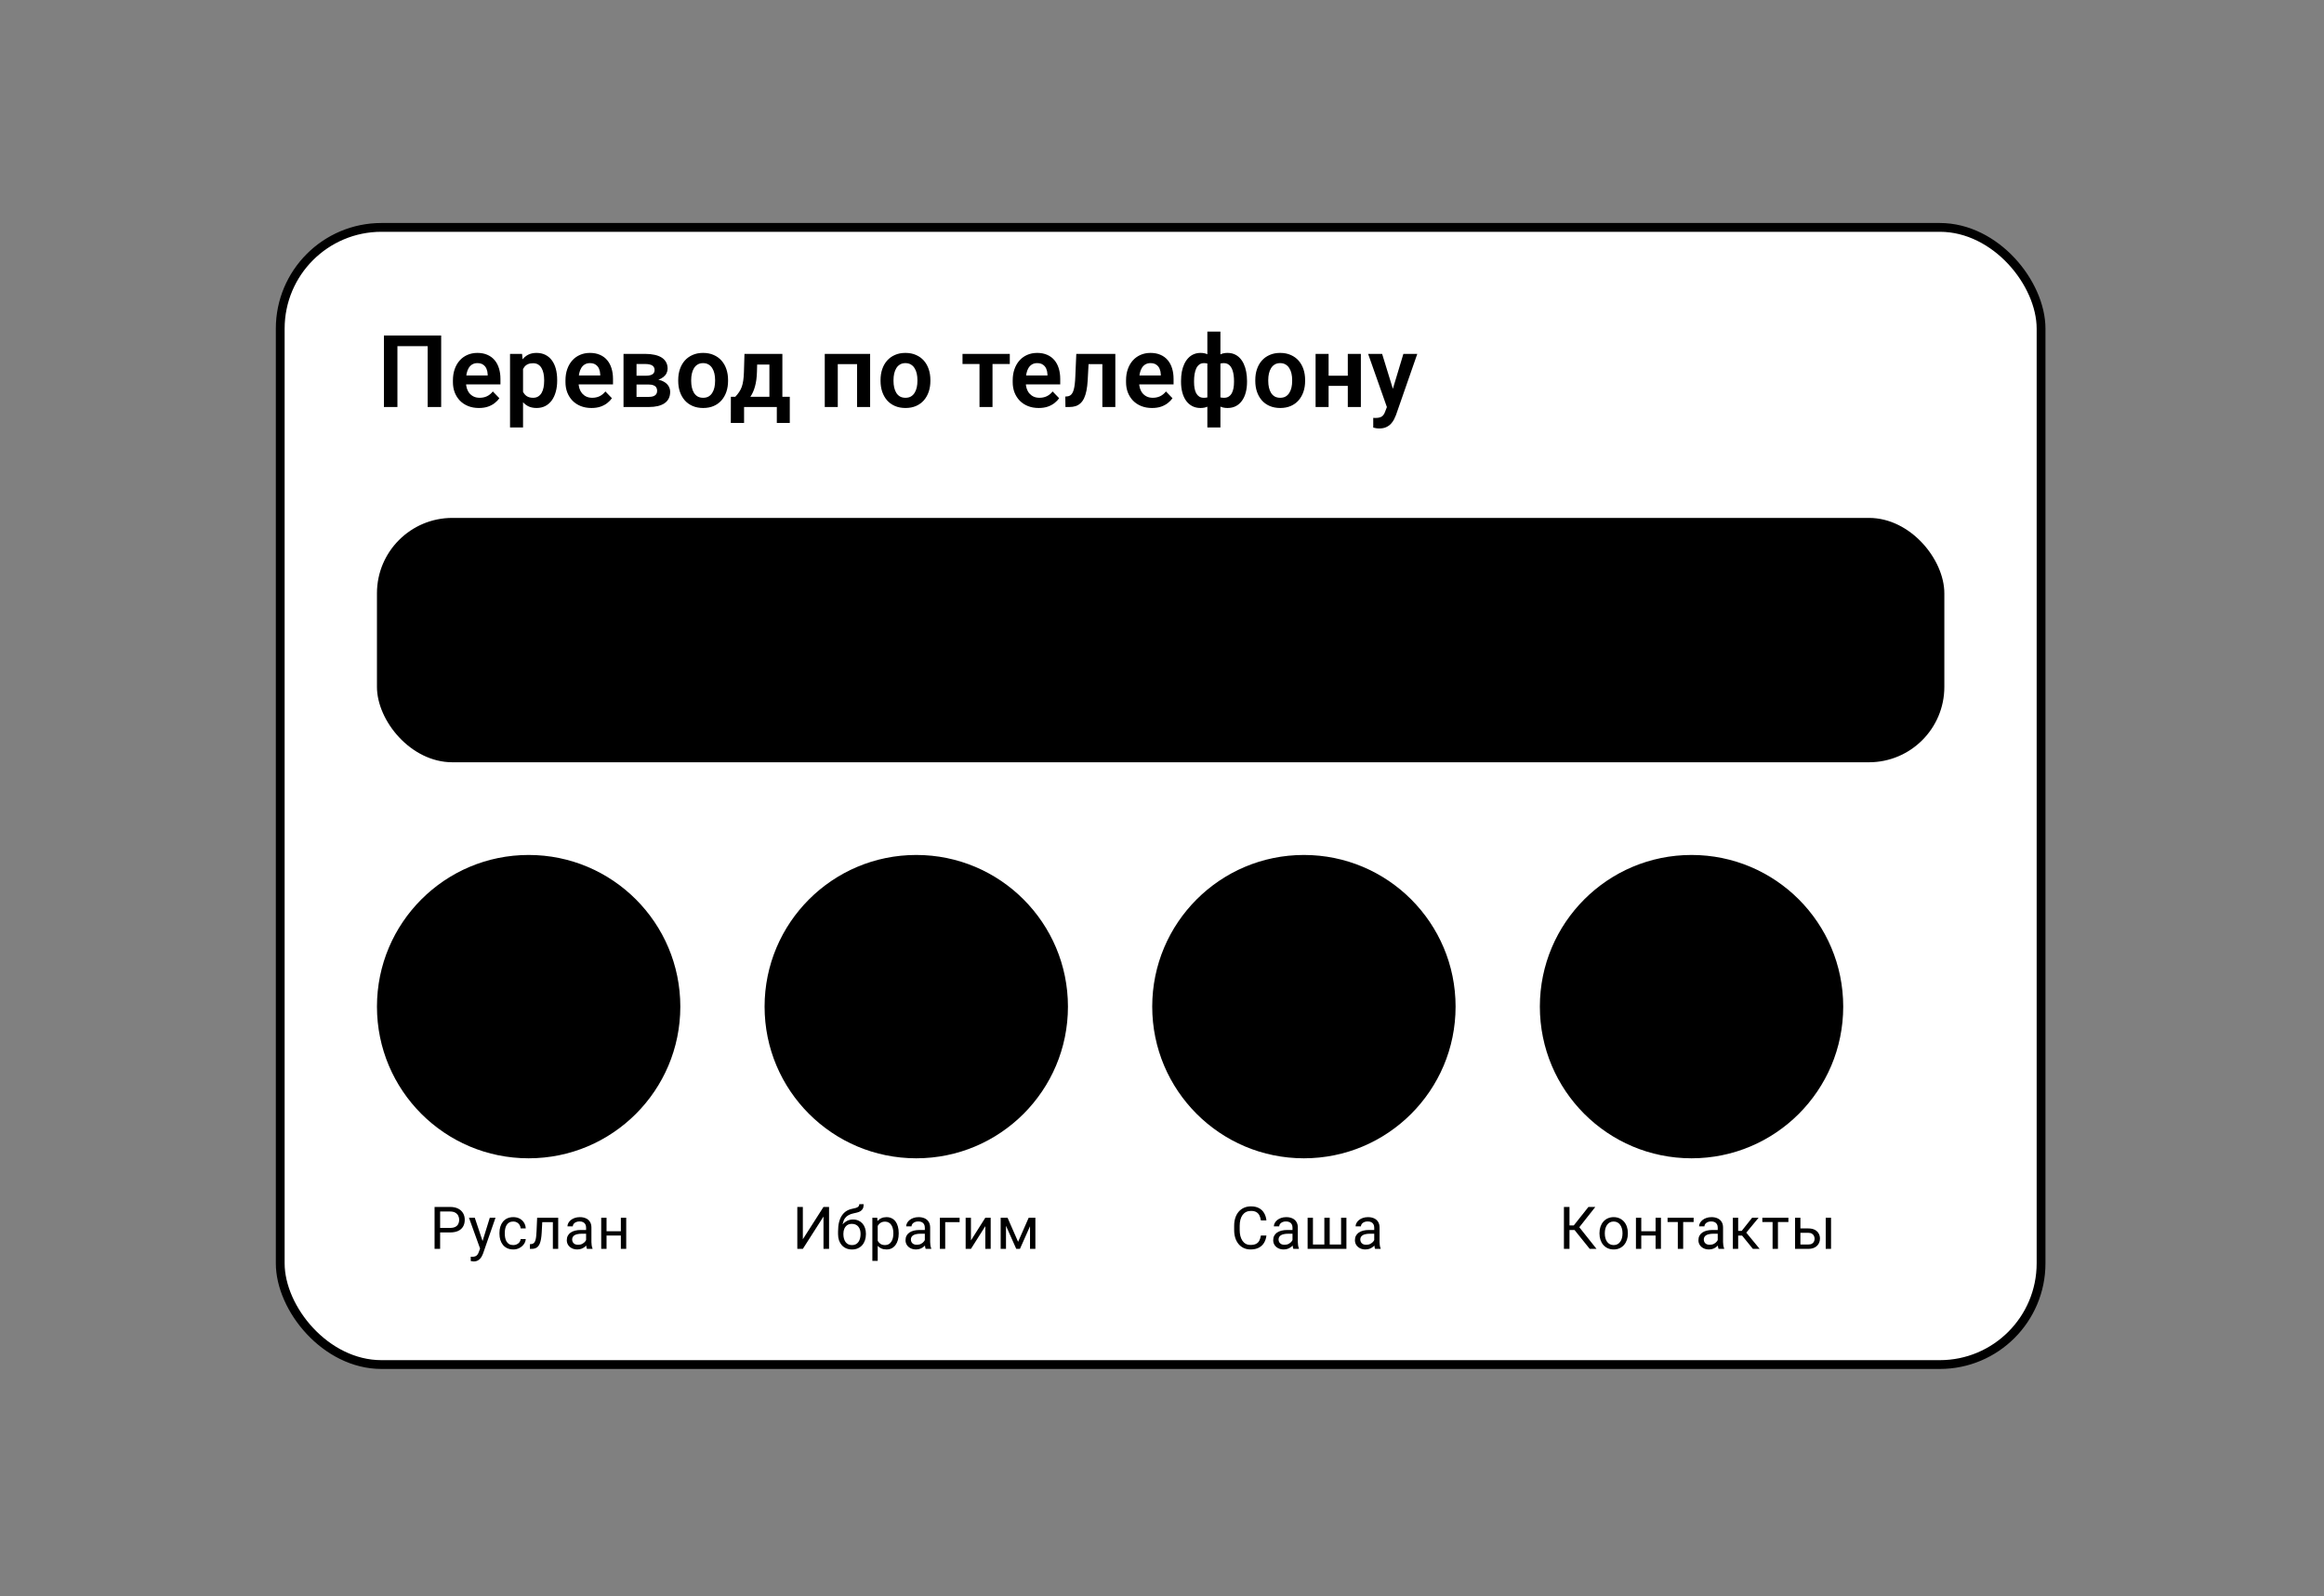 <svg width="396" height="272" viewBox="0 0 396 272" fill="none" xmlns="http://www.w3.org/2000/svg">
<rect x="0" y="0" width="396" height="272" fill="#808080" stroke="none"/>
<g clip-path="url(#clip0_11973_26543)">
<rect x="47.75" y="38.75" width="300.038" height="193.782" rx="17.25" fill="white" style="fill:white;fill-opacity:1;"/>
<rect x="47.75" y="38.75" width="300.038" height="193.782" rx="17.25" stroke="black" style="stroke:black;stroke-opacity:1;" stroke-width="1.5"/>
<path d="M75.174 57.177V69.358H72.874V58.993H67.72V69.358H65.419V57.177H75.174ZM81.601 69.526C80.915 69.526 80.299 69.414 79.752 69.191C79.206 68.968 78.74 68.658 78.355 68.262C77.976 67.861 77.683 67.395 77.477 66.865C77.276 66.33 77.176 65.755 77.176 65.142V64.807C77.176 64.11 77.276 63.477 77.477 62.908C77.678 62.334 77.962 61.84 78.33 61.427C78.698 61.014 79.139 60.697 79.652 60.474C80.165 60.25 80.731 60.139 81.35 60.139C81.992 60.139 82.558 60.248 83.049 60.465C83.54 60.677 83.949 60.978 84.278 61.369C84.608 61.759 84.856 62.228 85.023 62.774C85.19 63.315 85.274 63.915 85.274 64.573V65.502H78.18V63.979H83.099V63.812C83.088 63.46 83.021 63.139 82.898 62.849C82.775 62.554 82.586 62.32 82.329 62.147C82.073 61.968 81.741 61.879 81.334 61.879C81.004 61.879 80.717 61.952 80.472 62.097C80.232 62.236 80.031 62.437 79.87 62.699C79.713 62.956 79.596 63.262 79.518 63.619C79.44 63.976 79.401 64.372 79.401 64.807V65.142C79.401 65.521 79.451 65.873 79.552 66.196C79.658 66.519 79.811 66.801 80.012 67.041C80.218 67.275 80.463 67.459 80.748 67.593C81.038 67.721 81.367 67.786 81.735 67.786C82.198 67.786 82.616 67.696 82.99 67.518C83.369 67.334 83.698 67.063 83.977 66.706L85.09 67.861C84.9 68.14 84.644 68.407 84.32 68.664C84.002 68.921 83.618 69.13 83.166 69.291C82.714 69.448 82.192 69.526 81.601 69.526ZM89.124 62.046V72.839H86.907V60.306H88.957L89.124 62.046ZM94.939 64.74V64.916C94.939 65.574 94.861 66.185 94.704 66.748C94.554 67.306 94.331 67.794 94.035 68.212C93.74 68.625 93.371 68.948 92.931 69.183C92.496 69.411 91.994 69.526 91.425 69.526C90.867 69.526 90.382 69.42 89.969 69.208C89.556 68.99 89.208 68.683 88.923 68.287C88.639 67.891 88.41 67.431 88.237 66.907C88.07 66.377 87.945 65.8 87.861 65.175V64.615C87.945 63.951 88.07 63.349 88.237 62.808C88.41 62.261 88.639 61.79 88.923 61.394C89.208 60.992 89.554 60.683 89.961 60.465C90.374 60.248 90.856 60.139 91.408 60.139C91.983 60.139 92.487 60.248 92.922 60.465C93.363 60.683 93.734 60.995 94.035 61.402C94.336 61.809 94.562 62.295 94.713 62.858C94.863 63.421 94.939 64.049 94.939 64.74ZM92.722 64.916V64.74C92.722 64.339 92.685 63.968 92.613 63.628C92.54 63.282 92.429 62.981 92.278 62.724C92.128 62.462 91.932 62.258 91.693 62.113C91.453 61.968 91.163 61.896 90.823 61.896C90.482 61.896 90.189 61.952 89.944 62.063C89.699 62.175 89.498 62.334 89.342 62.54C89.186 62.746 89.063 62.992 88.974 63.276C88.89 63.555 88.834 63.865 88.806 64.205V65.594C88.856 66.006 88.954 66.377 89.099 66.706C89.244 67.035 89.456 67.297 89.735 67.493C90.019 67.688 90.388 67.786 90.839 67.786C91.18 67.786 91.469 67.71 91.709 67.56C91.949 67.409 92.144 67.203 92.295 66.941C92.445 66.673 92.554 66.366 92.621 66.02C92.688 65.674 92.722 65.306 92.722 64.916ZM100.78 69.526C100.094 69.526 99.478 69.414 98.931 69.191C98.384 68.968 97.919 68.658 97.534 68.262C97.155 67.861 96.862 67.395 96.655 66.865C96.455 66.33 96.354 65.755 96.354 65.142V64.807C96.354 64.11 96.455 63.477 96.655 62.908C96.856 62.334 97.141 61.84 97.509 61.427C97.877 61.014 98.317 60.697 98.831 60.474C99.344 60.25 99.91 60.139 100.529 60.139C101.17 60.139 101.736 60.248 102.227 60.465C102.718 60.677 103.128 60.978 103.457 61.369C103.786 61.759 104.034 62.228 104.202 62.774C104.369 63.315 104.453 63.915 104.453 64.573V65.502H97.358V63.979H102.277V63.812C102.266 63.46 102.199 63.139 102.077 62.849C101.954 62.554 101.764 62.32 101.508 62.147C101.251 61.968 100.919 61.879 100.512 61.879C100.183 61.879 99.896 61.952 99.65 62.097C99.411 62.236 99.21 62.437 99.048 62.699C98.892 62.956 98.775 63.262 98.697 63.619C98.619 63.976 98.58 64.372 98.58 64.807V65.142C98.58 65.521 98.63 65.873 98.73 66.196C98.836 66.519 98.99 66.801 99.19 67.041C99.397 67.275 99.642 67.459 99.927 67.593C100.217 67.721 100.546 67.786 100.914 67.786C101.377 67.786 101.795 67.696 102.169 67.518C102.548 67.334 102.877 67.063 103.156 66.706L104.269 67.861C104.079 68.14 103.822 68.407 103.499 68.664C103.181 68.921 102.796 69.13 102.344 69.291C101.893 69.448 101.371 69.526 100.78 69.526ZM110.545 65.527H107.675L107.659 64.029H110.018C110.369 64.029 110.656 63.993 110.88 63.92C111.103 63.848 111.267 63.739 111.373 63.594C111.485 63.449 111.54 63.273 111.54 63.067C111.54 62.889 111.507 62.735 111.44 62.607C111.373 62.473 111.273 62.364 111.139 62.281C111.011 62.197 110.846 62.136 110.645 62.097C110.45 62.052 110.221 62.03 109.959 62.03H108.462V69.358H106.245V60.306H109.959C110.545 60.306 111.072 60.359 111.54 60.465C112.009 60.566 112.408 60.719 112.737 60.925C113.066 61.132 113.317 61.394 113.49 61.712C113.668 62.024 113.758 62.392 113.758 62.816C113.758 63.095 113.696 63.357 113.573 63.602C113.451 63.848 113.27 64.065 113.03 64.255C112.79 64.445 112.494 64.601 112.143 64.724C111.791 64.841 111.39 64.913 110.938 64.941L110.545 65.527ZM110.545 69.358H107.081L107.901 67.635H110.545C110.868 67.635 111.136 67.596 111.348 67.518C111.56 67.434 111.716 67.314 111.817 67.158C111.923 67.002 111.976 66.812 111.976 66.589C111.976 66.372 111.925 66.185 111.825 66.029C111.73 65.867 111.577 65.744 111.365 65.66C111.158 65.571 110.885 65.527 110.545 65.527H108.261L108.278 64.029H110.93L111.515 64.623C112.118 64.662 112.617 64.785 113.013 64.991C113.409 65.192 113.705 65.449 113.9 65.761C114.095 66.068 114.193 66.405 114.193 66.773C114.193 67.203 114.112 67.579 113.95 67.903C113.788 68.226 113.551 68.497 113.239 68.714C112.926 68.926 112.544 69.088 112.093 69.199C111.641 69.305 111.125 69.358 110.545 69.358ZM115.566 64.924V64.749C115.566 64.085 115.661 63.474 115.851 62.916C116.04 62.353 116.316 61.865 116.679 61.452C117.042 61.04 117.485 60.719 118.009 60.49C118.534 60.256 119.13 60.139 119.8 60.139C120.48 60.139 121.082 60.256 121.607 60.49C122.137 60.719 122.583 61.04 122.945 61.452C123.308 61.865 123.584 62.353 123.774 62.916C123.963 63.474 124.058 64.085 124.058 64.749V64.924C124.058 65.582 123.963 66.193 123.774 66.757C123.584 67.314 123.308 67.802 122.945 68.221C122.583 68.633 122.139 68.954 121.615 69.183C121.091 69.411 120.491 69.526 119.816 69.526C119.147 69.526 118.547 69.411 118.018 69.183C117.488 68.954 117.042 68.633 116.679 68.221C116.316 67.802 116.04 67.314 115.851 66.757C115.661 66.193 115.566 65.582 115.566 64.924ZM117.775 64.749V64.924C117.775 65.32 117.814 65.691 117.892 66.037C117.97 66.383 118.09 66.687 118.252 66.949C118.414 67.211 118.623 67.417 118.879 67.568C119.141 67.713 119.454 67.786 119.816 67.786C120.173 67.786 120.48 67.713 120.737 67.568C120.993 67.417 121.202 67.211 121.364 66.949C121.531 66.687 121.654 66.383 121.732 66.037C121.81 65.691 121.849 65.32 121.849 64.924V64.749C121.849 64.358 121.81 63.993 121.732 63.653C121.654 63.307 121.531 63.003 121.364 62.741C121.202 62.473 120.99 62.264 120.728 62.113C120.472 61.957 120.162 61.879 119.8 61.879C119.443 61.879 119.136 61.957 118.879 62.113C118.623 62.264 118.414 62.473 118.252 62.741C118.09 63.003 117.97 63.307 117.892 63.653C117.814 63.993 117.775 64.358 117.775 64.749ZM126.854 60.306H129.063L128.979 63.418C128.951 64.361 128.84 65.175 128.644 65.861C128.455 66.542 128.201 67.114 127.883 67.576C127.571 68.039 127.214 68.413 126.812 68.698C126.416 68.982 126.001 69.202 125.566 69.358H125.038L125.03 67.635L125.289 67.618C125.552 67.339 125.772 67.066 125.95 66.798C126.134 66.525 126.282 66.232 126.394 65.92C126.505 65.608 126.589 65.251 126.645 64.849C126.706 64.442 126.745 63.965 126.762 63.418L126.854 60.306ZM127.448 60.306H133.313V69.358H131.104V62.122H127.448V60.306ZM124.537 67.618H134.576V72.069H132.367V69.358H126.787V72.069H124.528L124.537 67.618ZM146.593 60.306V62.055H142.167V60.306H146.593ZM142.753 60.306V69.358H140.536V60.306H142.753ZM148.266 60.306V69.358H146.041V60.306H148.266ZM150.042 64.924V64.749C150.042 64.085 150.136 63.474 150.326 62.916C150.516 62.353 150.792 61.865 151.154 61.452C151.517 61.04 151.96 60.719 152.485 60.49C153.009 60.256 153.606 60.139 154.275 60.139C154.955 60.139 155.558 60.256 156.082 60.49C156.612 60.719 157.058 61.04 157.421 61.452C157.783 61.865 158.059 62.353 158.249 62.916C158.438 63.474 158.533 64.085 158.533 64.749V64.924C158.533 65.582 158.438 66.193 158.249 66.757C158.059 67.314 157.783 67.802 157.421 68.221C157.058 68.633 156.615 68.954 156.09 69.183C155.566 69.411 154.967 69.526 154.292 69.526C153.622 69.526 153.023 69.411 152.493 69.183C151.963 68.954 151.517 68.633 151.154 68.221C150.792 67.802 150.516 67.314 150.326 66.757C150.136 66.193 150.042 65.582 150.042 64.924ZM152.25 64.749V64.924C152.25 65.32 152.289 65.691 152.367 66.037C152.446 66.383 152.565 66.687 152.727 66.949C152.889 67.211 153.098 67.417 153.355 67.568C153.617 67.713 153.929 67.786 154.292 67.786C154.649 67.786 154.955 67.713 155.212 67.568C155.469 67.417 155.678 67.211 155.839 66.949C156.007 66.687 156.129 66.383 156.208 66.037C156.286 65.691 156.325 65.32 156.325 64.924V64.749C156.325 64.358 156.286 63.993 156.208 63.653C156.129 63.307 156.007 63.003 155.839 62.741C155.678 62.473 155.466 62.264 155.204 62.113C154.947 61.957 154.637 61.879 154.275 61.879C153.918 61.879 153.611 61.957 153.355 62.113C153.098 62.264 152.889 62.473 152.727 62.741C152.565 63.003 152.446 63.307 152.367 63.653C152.289 63.993 152.25 64.358 152.25 64.749ZM169.12 60.306V69.358H166.903V60.306H169.12ZM172.065 60.306V62.03H164.008V60.306H172.065ZM176.986 69.526C176.3 69.526 175.683 69.414 175.137 69.191C174.59 68.968 174.125 68.658 173.74 68.262C173.36 67.861 173.068 67.395 172.861 66.865C172.66 66.33 172.56 65.755 172.56 65.142V64.807C172.56 64.11 172.66 63.477 172.861 62.908C173.062 62.334 173.346 61.84 173.715 61.427C174.083 61.014 174.523 60.697 175.036 60.474C175.55 60.25 176.116 60.139 176.735 60.139C177.376 60.139 177.942 60.248 178.433 60.465C178.924 60.677 179.334 60.978 179.663 61.369C179.992 61.759 180.24 62.228 180.408 62.774C180.575 63.315 180.658 63.915 180.658 64.573V65.502H173.564V63.979H178.483V63.812C178.472 63.46 178.405 63.139 178.283 62.849C178.16 62.554 177.97 62.32 177.714 62.147C177.457 61.968 177.125 61.879 176.718 61.879C176.389 61.879 176.102 61.952 175.856 62.097C175.616 62.236 175.416 62.437 175.254 62.699C175.098 62.956 174.981 63.262 174.903 63.619C174.824 63.976 174.785 64.372 174.785 64.807V65.142C174.785 65.521 174.836 65.873 174.936 66.196C175.042 66.519 175.195 66.801 175.396 67.041C175.603 67.275 175.848 67.459 176.132 67.593C176.422 67.721 176.751 67.786 177.12 67.786C177.583 67.786 178.001 67.696 178.375 67.518C178.754 67.334 179.083 67.063 179.362 66.706L180.474 67.861C180.285 68.14 180.028 68.407 179.705 68.664C179.387 68.921 179.002 69.13 178.55 69.291C178.098 69.448 177.577 69.526 176.986 69.526ZM188.382 60.306V62.055H183.948V60.306H188.382ZM190.047 60.306V69.358H187.838V60.306H190.047ZM183.396 60.306H185.579L185.337 64.824C185.298 65.488 185.228 66.07 185.128 66.573C185.027 67.069 184.893 67.496 184.726 67.853C184.559 68.204 184.355 68.491 184.115 68.714C183.876 68.937 183.597 69.102 183.279 69.208C182.966 69.308 182.615 69.358 182.225 69.358H181.547L181.522 67.576L181.84 67.551C182.035 67.535 182.202 67.482 182.342 67.392C182.487 67.303 182.609 67.175 182.71 67.007C182.816 66.84 182.902 66.625 182.969 66.363C183.042 66.096 183.098 65.783 183.137 65.426C183.181 65.064 183.212 64.645 183.229 64.171L183.396 60.306ZM196.298 69.526C195.612 69.526 194.996 69.414 194.449 69.191C193.903 68.968 193.437 68.658 193.052 68.262C192.673 67.861 192.38 67.395 192.174 66.865C191.973 66.33 191.873 65.755 191.873 65.142V64.807C191.873 64.11 191.973 63.477 192.174 62.908C192.374 62.334 192.659 61.84 193.027 61.427C193.395 61.014 193.836 60.697 194.349 60.474C194.862 60.25 195.428 60.139 196.047 60.139C196.689 60.139 197.255 60.248 197.746 60.465C198.236 60.677 198.646 60.978 198.975 61.369C199.304 61.759 199.553 62.228 199.72 62.774C199.887 63.315 199.971 63.915 199.971 64.573V65.502H192.876V63.979H197.796V63.812C197.785 63.46 197.718 63.139 197.595 62.849C197.472 62.554 197.283 62.32 197.026 62.147C196.77 61.968 196.438 61.879 196.031 61.879C195.701 61.879 195.414 61.952 195.169 62.097C194.929 62.236 194.728 62.437 194.566 62.699C194.41 62.956 194.293 63.262 194.215 63.619C194.137 63.976 194.098 64.372 194.098 64.807V65.142C194.098 65.521 194.148 65.873 194.249 66.196C194.354 66.519 194.508 66.801 194.709 67.041C194.915 67.275 195.16 67.459 195.445 67.593C195.735 67.721 196.064 67.786 196.432 67.786C196.895 67.786 197.313 67.696 197.687 67.518C198.066 67.334 198.395 67.063 198.674 66.706L199.787 67.861C199.597 68.14 199.341 68.407 199.017 68.664C198.699 68.921 198.314 69.13 197.863 69.291C197.411 69.448 196.889 69.526 196.298 69.526ZM212.488 64.916V65.092C212.488 65.739 212.416 66.333 212.271 66.874C212.131 67.415 211.92 67.883 211.635 68.279C211.356 68.675 211.01 68.982 210.598 69.199C210.185 69.417 209.708 69.526 209.167 69.526C208.682 69.526 208.258 69.439 207.895 69.266C207.538 69.088 207.237 68.84 206.992 68.522C206.752 68.198 206.557 67.822 206.406 67.392C206.261 66.957 206.152 66.486 206.08 65.978V63.937C206.152 63.391 206.261 62.889 206.406 62.431C206.551 61.968 206.746 61.567 206.992 61.227C207.237 60.881 207.536 60.613 207.887 60.423C208.244 60.234 208.665 60.139 209.15 60.139C209.591 60.139 209.987 60.214 210.338 60.365C210.69 60.515 210.999 60.733 211.267 61.017C211.535 61.296 211.758 61.634 211.936 62.03C212.12 62.42 212.257 62.861 212.346 63.352C212.441 63.837 212.488 64.358 212.488 64.916ZM210.271 65.092V64.916C210.271 64.587 210.252 64.272 210.213 63.971C210.174 63.664 210.112 63.385 210.029 63.134C209.945 62.883 209.836 62.663 209.703 62.473C209.569 62.283 209.407 62.138 209.217 62.038C209.028 61.932 208.81 61.879 208.565 61.879C208.185 61.879 207.873 61.949 207.628 62.088C207.388 62.228 207.207 62.42 207.084 62.666C206.967 62.911 206.897 63.198 206.875 63.527V66.397C206.903 66.676 206.978 66.918 207.101 67.125C207.223 67.331 207.405 67.493 207.644 67.61C207.89 67.727 208.202 67.786 208.581 67.786C208.888 67.786 209.148 67.719 209.36 67.585C209.577 67.445 209.753 67.256 209.887 67.016C210.02 66.77 210.118 66.486 210.179 66.162C210.241 65.833 210.271 65.477 210.271 65.092ZM201.244 65.092V64.916C201.244 64.358 201.289 63.837 201.378 63.352C201.473 62.861 201.612 62.42 201.796 62.03C201.981 61.634 202.206 61.296 202.474 61.017C202.742 60.733 203.051 60.515 203.403 60.365C203.754 60.214 204.147 60.139 204.582 60.139C205.068 60.139 205.486 60.234 205.837 60.423C206.189 60.613 206.484 60.881 206.724 61.227C206.964 61.567 207.156 61.968 207.301 62.431C207.446 62.889 207.558 63.391 207.636 63.937V65.895C207.564 66.413 207.452 66.896 207.301 67.342C207.156 67.783 206.961 68.168 206.716 68.497C206.476 68.826 206.18 69.079 205.829 69.258C205.478 69.436 205.057 69.526 204.566 69.526C204.03 69.526 203.556 69.417 203.143 69.199C202.731 68.982 202.382 68.675 202.098 68.279C201.819 67.883 201.607 67.415 201.462 66.874C201.317 66.333 201.244 65.739 201.244 65.092ZM203.461 64.916V65.092C203.461 65.477 203.489 65.833 203.545 66.162C203.606 66.486 203.701 66.77 203.829 67.016C203.963 67.256 204.136 67.445 204.348 67.585C204.56 67.719 204.819 67.786 205.126 67.786C205.511 67.786 205.823 67.724 206.063 67.602C206.303 67.473 206.484 67.3 206.607 67.083C206.735 66.86 206.811 66.6 206.833 66.305V63.527C206.816 63.198 206.746 62.911 206.624 62.666C206.501 62.42 206.32 62.228 206.08 62.088C205.84 61.949 205.528 61.879 205.143 61.879C204.836 61.879 204.574 61.96 204.357 62.122C204.145 62.278 203.972 62.495 203.838 62.774C203.71 63.053 203.615 63.377 203.553 63.745C203.492 64.113 203.461 64.503 203.461 64.916ZM205.729 72.839V56.508H207.954V72.839H205.729ZM213.896 64.924V64.749C213.896 64.085 213.99 63.474 214.18 62.916C214.37 62.353 214.646 61.865 215.008 61.452C215.371 61.04 215.814 60.719 216.339 60.49C216.863 60.256 217.46 60.139 218.129 60.139C218.809 60.139 219.412 60.256 219.936 60.49C220.466 60.719 220.912 61.04 221.275 61.452C221.637 61.865 221.913 62.353 222.103 62.916C222.292 63.474 222.387 64.085 222.387 64.749V64.924C222.387 65.582 222.292 66.193 222.103 66.757C221.913 67.314 221.637 67.802 221.275 68.221C220.912 68.633 220.469 68.954 219.944 69.183C219.42 69.411 218.821 69.526 218.146 69.526C217.476 69.526 216.877 69.411 216.347 69.183C215.817 68.954 215.371 68.633 215.008 68.221C214.646 67.802 214.37 67.314 214.18 66.757C213.99 66.193 213.896 65.582 213.896 64.924ZM216.104 64.749V64.924C216.104 65.32 216.143 65.691 216.221 66.037C216.3 66.383 216.419 66.687 216.581 66.949C216.743 67.211 216.952 67.417 217.209 67.568C217.471 67.713 217.783 67.786 218.146 67.786C218.503 67.786 218.809 67.713 219.066 67.568C219.322 67.417 219.532 67.211 219.693 66.949C219.861 66.687 219.983 66.383 220.062 66.037C220.14 65.691 220.179 65.32 220.179 64.924V64.749C220.179 64.358 220.14 63.993 220.062 63.653C219.983 63.307 219.861 63.003 219.693 62.741C219.532 62.473 219.32 62.264 219.058 62.113C218.801 61.957 218.491 61.879 218.129 61.879C217.772 61.879 217.465 61.957 217.209 62.113C216.952 62.264 216.743 62.473 216.581 62.741C216.419 63.003 216.3 63.307 216.221 63.653C216.143 63.993 216.104 64.358 216.104 64.749ZM230.337 64.021V65.753H225.694V64.021H230.337ZM226.388 60.306V69.358H224.171V60.306H226.388ZM231.885 60.306V69.358H229.659V60.306H231.885ZM236.705 68.355L239.131 60.306H241.499L237.868 70.731C237.784 70.954 237.676 71.196 237.542 71.458C237.414 71.72 237.241 71.969 237.023 72.203C236.806 72.443 236.532 72.638 236.203 72.788C235.88 72.939 235.487 73.014 235.024 73.014C234.823 73.014 234.644 73.001 234.488 72.973C234.332 72.945 234.167 72.908 233.995 72.864V71.207C234.05 71.213 234.114 71.216 234.187 71.216C234.265 71.221 234.332 71.224 234.388 71.224C234.711 71.224 234.979 71.185 235.191 71.107C235.403 71.034 235.573 70.915 235.701 70.747C235.835 70.585 235.947 70.374 236.036 70.111L236.705 68.355ZM235.509 60.306L237.559 66.974L237.918 69.308L236.396 69.584L233.124 60.306H235.509Z" fill="black" style="fill:black;fill-opacity:1;"/>
<rect x="64.231" y="88.256" width="267.077" height="41.641" rx="12.85" fill="#F6F7F9" style="fill:#F6F7F9;fill:color(display-p3 0.965 0.969 0.977);fill-opacity:1;"/>
<path opacity="0.6" d="M85.707 108.779H83.378L83.365 107.801H85.479C85.829 107.801 86.134 107.743 86.394 107.625C86.655 107.507 86.857 107.339 87 107.12C87.147 106.897 87.221 106.632 87.221 106.325C87.221 105.988 87.156 105.715 87.025 105.505C86.899 105.29 86.704 105.134 86.439 105.038C86.178 104.937 85.845 104.886 85.442 104.886H83.65V113.077H82.432V103.889H85.442C85.913 103.889 86.333 103.938 86.704 104.034C87.074 104.127 87.387 104.274 87.644 104.476C87.905 104.674 88.102 104.926 88.237 105.233C88.371 105.54 88.439 105.908 88.439 106.337C88.439 106.716 88.342 107.059 88.149 107.366C87.955 107.669 87.686 107.917 87.341 108.111C87 108.304 86.6 108.428 86.142 108.483L85.707 108.779ZM85.65 113.077H82.899L83.586 112.086H85.65C86.037 112.086 86.365 112.019 86.634 111.884C86.908 111.749 87.116 111.56 87.259 111.316C87.402 111.068 87.473 110.776 87.473 110.439C87.473 110.098 87.412 109.804 87.29 109.556C87.168 109.307 86.977 109.116 86.716 108.981C86.455 108.847 86.119 108.779 85.707 108.779H83.971L83.984 107.801H86.356L86.615 108.155C87.057 108.193 87.431 108.319 87.738 108.533C88.046 108.744 88.279 109.013 88.439 109.341C88.603 109.669 88.685 110.031 88.685 110.426C88.685 110.999 88.559 111.482 88.306 111.878C88.058 112.269 87.707 112.568 87.253 112.774C86.798 112.976 86.264 113.077 85.65 113.077ZM93.673 110.073H91.433L91.42 109.139H93.25C93.612 109.139 93.913 109.103 94.152 109.032C94.396 108.96 94.579 108.853 94.701 108.71C94.823 108.567 94.884 108.39 94.884 108.18C94.884 108.016 94.849 107.873 94.777 107.751C94.71 107.625 94.607 107.522 94.468 107.442C94.329 107.358 94.157 107.297 93.95 107.259C93.749 107.217 93.511 107.196 93.237 107.196H91.742V113.077H90.575V106.249H93.237C93.671 106.249 94.06 106.287 94.405 106.363C94.754 106.438 95.05 106.554 95.294 106.71C95.543 106.861 95.732 107.055 95.862 107.29C95.993 107.526 96.058 107.804 96.058 108.123C96.058 108.329 96.016 108.525 95.932 108.71C95.848 108.895 95.724 109.059 95.559 109.202C95.395 109.345 95.194 109.463 94.954 109.556C94.714 109.644 94.438 109.701 94.127 109.726L93.673 110.073ZM93.673 113.077H91.01L91.591 112.13H93.673C93.997 112.13 94.266 112.09 94.481 112.01C94.695 111.926 94.855 111.808 94.96 111.657C95.069 111.501 95.124 111.316 95.124 111.102C95.124 110.887 95.069 110.704 94.96 110.553C94.855 110.397 94.695 110.279 94.481 110.199C94.266 110.115 93.997 110.073 93.673 110.073H91.9L91.912 109.139H94.127L94.55 109.493C94.924 109.522 95.242 109.615 95.503 109.77C95.763 109.926 95.961 110.124 96.096 110.363C96.231 110.599 96.298 110.856 96.298 111.133C96.298 111.453 96.237 111.735 96.115 111.979C95.997 112.223 95.825 112.427 95.597 112.591C95.37 112.751 95.095 112.873 94.771 112.957C94.447 113.037 94.081 113.077 93.673 113.077ZM100.857 113.203C100.381 113.203 99.95 113.123 99.563 112.963C99.18 112.799 98.85 112.57 98.572 112.275C98.299 111.981 98.088 111.632 97.941 111.228C97.794 110.824 97.72 110.382 97.72 109.903V109.638C97.72 109.082 97.802 108.588 97.966 108.155C98.131 107.717 98.354 107.347 98.635 107.044C98.917 106.741 99.237 106.512 99.594 106.356C99.952 106.201 100.322 106.123 100.705 106.123C101.193 106.123 101.614 106.207 101.967 106.375C102.325 106.544 102.617 106.779 102.844 107.082C103.071 107.381 103.24 107.734 103.349 108.142C103.458 108.546 103.513 108.988 103.513 109.467V109.991H98.415V109.038H102.346V108.95C102.329 108.647 102.266 108.353 102.156 108.066C102.051 107.78 101.883 107.545 101.652 107.36C101.42 107.175 101.105 107.082 100.705 107.082C100.44 107.082 100.196 107.139 99.973 107.252C99.75 107.362 99.559 107.526 99.399 107.745C99.239 107.963 99.115 108.231 99.027 108.546C98.938 108.862 98.894 109.225 98.894 109.638V109.903C98.894 110.227 98.938 110.532 99.027 110.818C99.119 111.099 99.252 111.348 99.424 111.562C99.601 111.777 99.813 111.945 100.061 112.067C100.314 112.189 100.6 112.25 100.92 112.25C101.332 112.25 101.681 112.166 101.967 111.998C102.253 111.829 102.503 111.604 102.718 111.322L103.425 111.884C103.278 112.107 103.09 112.319 102.863 112.521C102.636 112.723 102.356 112.887 102.024 113.014C101.696 113.14 101.307 113.203 100.857 113.203ZM106.267 106.249H107.435L107.334 108.805C107.308 109.453 107.235 110.012 107.113 110.483C106.991 110.954 106.835 111.356 106.646 111.688C106.456 112.017 106.244 112.292 106.008 112.515C105.777 112.738 105.537 112.925 105.289 113.077H104.709L104.74 112.124L104.98 112.118C105.119 111.953 105.253 111.785 105.384 111.613C105.514 111.436 105.634 111.228 105.743 110.988C105.853 110.744 105.943 110.447 106.015 110.098C106.091 109.745 106.139 109.314 106.16 108.805L106.267 106.249ZM106.557 106.249H110.665V113.077H109.498V107.328H106.557V106.249ZM104.444 112.118H111.542V115.09H110.375V113.077H105.611V115.09H104.437L104.444 112.118ZM114.259 111.228L117.407 106.249H118.581V113.077H117.407V108.098L114.259 113.077H113.098V106.249H114.259V111.228ZM123.399 106.249V113.077H122.225V106.249H123.399ZM125.689 106.249V107.196H119.978V106.249H125.689ZM129.327 113.203C128.851 113.203 128.42 113.123 128.033 112.963C127.65 112.799 127.32 112.57 127.042 112.275C126.769 111.981 126.559 111.632 126.411 111.228C126.264 110.824 126.19 110.382 126.19 109.903V109.638C126.19 109.082 126.273 108.588 126.437 108.155C126.601 107.717 126.824 107.347 127.105 107.044C127.387 106.741 127.707 106.512 128.065 106.356C128.422 106.201 128.792 106.123 129.175 106.123C129.663 106.123 130.084 106.207 130.437 106.375C130.795 106.544 131.087 106.779 131.314 107.082C131.541 107.381 131.71 107.734 131.819 108.142C131.928 108.546 131.983 108.988 131.983 109.467V109.991H126.885V109.038H130.816V108.95C130.799 108.647 130.736 108.353 130.626 108.066C130.521 107.78 130.353 107.545 130.122 107.36C129.89 107.175 129.575 107.082 129.175 107.082C128.91 107.082 128.666 107.139 128.443 107.252C128.22 107.362 128.029 107.526 127.869 107.745C127.709 107.963 127.585 108.231 127.497 108.546C127.408 108.862 127.364 109.225 127.364 109.638V109.903C127.364 110.227 127.408 110.532 127.497 110.818C127.589 111.099 127.722 111.348 127.894 111.562C128.071 111.777 128.283 111.945 128.532 112.067C128.784 112.189 129.07 112.25 129.39 112.25C129.802 112.25 130.151 112.166 130.437 111.998C130.723 111.829 130.974 111.604 131.188 111.322L131.895 111.884C131.748 112.107 131.56 112.319 131.333 112.521C131.106 112.723 130.826 112.887 130.494 113.014C130.166 113.14 129.777 113.203 129.327 113.203ZM141.505 109.209V110.155H137.895V109.209H141.505ZM138.141 106.249V113.077H136.974V106.249H138.141ZM142.451 106.249V113.077H141.277V106.249H142.451ZM144.183 109.739V109.593C144.183 109.101 144.254 108.645 144.397 108.224C144.54 107.799 144.747 107.431 145.016 107.12C145.285 106.804 145.611 106.56 145.994 106.388C146.377 106.211 146.806 106.123 147.281 106.123C147.761 106.123 148.192 106.211 148.575 106.388C148.962 106.56 149.29 106.804 149.559 107.12C149.833 107.431 150.041 107.799 150.184 108.224C150.327 108.645 150.398 109.101 150.398 109.593V109.739C150.398 110.231 150.327 110.687 150.184 111.108C150.041 111.529 149.833 111.897 149.559 112.212C149.29 112.523 148.964 112.767 148.581 112.944C148.202 113.117 147.773 113.203 147.294 113.203C146.814 113.203 146.383 113.117 146 112.944C145.617 112.767 145.289 112.523 145.016 112.212C144.747 111.897 144.54 111.529 144.397 111.108C144.254 110.687 144.183 110.231 144.183 109.739ZM145.35 109.593V109.739C145.35 110.079 145.39 110.401 145.47 110.704C145.55 111.003 145.67 111.268 145.83 111.499C145.994 111.731 146.198 111.913 146.442 112.048C146.686 112.179 146.97 112.244 147.294 112.244C147.613 112.244 147.893 112.179 148.133 112.048C148.377 111.913 148.579 111.731 148.739 111.499C148.899 111.268 149.019 111.003 149.098 110.704C149.183 110.401 149.225 110.079 149.225 109.739V109.593C149.225 109.257 149.183 108.939 149.098 108.641C149.019 108.338 148.897 108.071 148.732 107.839C148.573 107.604 148.371 107.419 148.127 107.284C147.887 107.149 147.605 107.082 147.281 107.082C146.961 107.082 146.68 107.149 146.436 107.284C146.196 107.419 145.994 107.604 145.83 107.839C145.67 108.071 145.55 108.338 145.47 108.641C145.39 108.939 145.35 109.257 145.35 109.593ZM155.948 111.524L158.27 106.249H159.393L156.352 113.077H155.544L152.515 106.249H153.638L155.948 111.524ZM153.298 106.249V113.077H152.13V106.249H153.298ZM158.56 113.077V106.249H159.734V113.077H158.56ZM164.608 113.203C164.133 113.203 163.702 113.123 163.315 112.963C162.932 112.799 162.602 112.57 162.324 112.275C162.05 111.981 161.84 111.632 161.693 111.228C161.546 110.824 161.472 110.382 161.472 109.903V109.638C161.472 109.082 161.554 108.588 161.718 108.155C161.882 107.717 162.105 107.347 162.387 107.044C162.669 106.741 162.989 106.512 163.346 106.356C163.704 106.201 164.074 106.123 164.457 106.123C164.945 106.123 165.365 106.207 165.719 106.375C166.076 106.544 166.369 106.779 166.596 107.082C166.823 107.381 166.991 107.734 167.101 108.142C167.21 108.546 167.265 108.988 167.265 109.467V109.991H162.166V109.038H166.097V108.95C166.08 108.647 166.017 108.353 165.908 108.066C165.803 107.78 165.635 107.545 165.403 107.36C165.172 107.175 164.856 107.082 164.457 107.082C164.192 107.082 163.948 107.139 163.725 107.252C163.502 107.362 163.31 107.526 163.15 107.745C162.991 107.963 162.867 108.231 162.778 108.546C162.69 108.862 162.646 109.225 162.646 109.638V109.903C162.646 110.227 162.69 110.532 162.778 110.818C162.871 111.099 163.003 111.348 163.176 111.562C163.352 111.777 163.565 111.945 163.813 112.067C164.065 112.189 164.351 112.25 164.671 112.25C165.083 112.25 165.433 112.166 165.719 111.998C166.005 111.829 166.255 111.604 166.47 111.322L167.176 111.884C167.029 112.107 166.842 112.319 166.615 112.521C166.388 112.723 166.108 112.887 165.775 113.014C165.447 113.14 165.058 113.203 164.608 113.203ZM169.956 107.562V115.702H168.782V106.249H169.855L169.956 107.562ZM174.556 109.606V109.739C174.556 110.235 174.497 110.696 174.379 111.121C174.261 111.541 174.089 111.907 173.862 112.218C173.639 112.53 173.363 112.772 173.035 112.944C172.707 113.117 172.33 113.203 171.905 113.203C171.472 113.203 171.089 113.131 170.757 112.988C170.425 112.845 170.143 112.637 169.911 112.364C169.68 112.09 169.495 111.762 169.356 111.379C169.222 110.996 169.129 110.565 169.079 110.086V109.379C169.129 108.874 169.224 108.422 169.362 108.022C169.501 107.623 169.684 107.282 169.911 107C170.143 106.714 170.423 106.497 170.751 106.35C171.079 106.199 171.457 106.123 171.887 106.123C172.316 106.123 172.696 106.207 173.029 106.375C173.361 106.539 173.641 106.775 173.868 107.082C174.095 107.389 174.265 107.757 174.379 108.186C174.497 108.611 174.556 109.084 174.556 109.606ZM173.382 109.739V109.606C173.382 109.265 173.346 108.946 173.275 108.647C173.203 108.344 173.092 108.079 172.94 107.852C172.793 107.621 172.604 107.44 172.372 107.309C172.141 107.175 171.865 107.107 171.546 107.107C171.251 107.107 170.995 107.158 170.776 107.259C170.561 107.36 170.378 107.496 170.227 107.669C170.076 107.837 169.951 108.031 169.855 108.249C169.762 108.464 169.693 108.687 169.646 108.918V110.553C169.731 110.847 169.848 111.125 170 111.386C170.151 111.642 170.353 111.85 170.606 112.01C170.858 112.166 171.176 112.244 171.558 112.244C171.874 112.244 172.145 112.179 172.372 112.048C172.604 111.913 172.793 111.731 172.94 111.499C173.092 111.268 173.203 111.003 173.275 110.704C173.346 110.401 173.382 110.079 173.382 109.739ZM180.834 111.228L183.982 106.249H185.156V113.077H183.982V108.098L180.834 113.077H179.673V106.249H180.834V111.228ZM191.753 106.249V107.215H188.453V106.249H191.753ZM192.782 106.249V113.077H191.614V106.249H192.782ZM188.169 106.249H189.343L189.166 109.543C189.136 110.052 189.088 110.502 189.021 110.893C188.958 111.28 188.869 111.613 188.756 111.89C188.646 112.168 188.508 112.395 188.339 112.572C188.175 112.744 187.977 112.873 187.746 112.957C187.515 113.037 187.248 113.077 186.945 113.077H186.579V112.048L186.831 112.029C187.012 112.017 187.166 111.974 187.292 111.903C187.422 111.831 187.532 111.726 187.62 111.587C187.708 111.444 187.78 111.261 187.834 111.038C187.893 110.816 187.938 110.551 187.967 110.243C188.001 109.936 188.026 109.579 188.043 109.171L188.169 106.249ZM196.085 111.228L199.233 106.249H200.407V113.077H199.233V108.098L196.085 113.077H194.924V106.249H196.085V111.228ZM207.07 111.228L210.219 106.249H211.392V113.077H210.219V108.098L207.07 113.077H205.909V106.249H207.07V111.228ZM217.352 111.524L219.674 106.249H220.797L217.756 113.077H216.948L213.919 106.249H215.042L217.352 111.524ZM214.702 106.249V113.077H213.534V106.249H214.702ZM219.964 113.077V106.249H221.138V113.077H219.964ZM224.561 109.821H225.823L223.848 113.077H222.586L224.561 109.821ZM225.539 106.249H228.391V113.077H227.224V107.196H225.539C225.207 107.196 224.935 107.252 224.725 107.366C224.515 107.475 224.361 107.618 224.264 107.795C224.168 107.972 224.119 108.155 224.119 108.344C224.119 108.529 224.163 108.708 224.252 108.88C224.34 109.049 224.479 109.188 224.668 109.297C224.858 109.406 225.102 109.461 225.4 109.461H227.539V110.42H225.4C225.009 110.42 224.662 110.368 224.359 110.262C224.056 110.157 223.8 110.012 223.589 109.827C223.379 109.638 223.219 109.417 223.11 109.164C223 108.908 222.946 108.63 222.946 108.331C222.946 108.033 223.002 107.757 223.116 107.505C223.234 107.252 223.402 107.032 223.621 106.842C223.844 106.653 224.115 106.508 224.435 106.407C224.759 106.302 225.127 106.249 225.539 106.249Z" fill="#1D2331" style="fill:#1D2331;fill:color(display-p3 0.114 0.137 0.192);fill-opacity:1;"/>
<path d="M76.684 210.018H74.775V209.247H76.684C77.054 209.247 77.353 209.189 77.582 209.071C77.811 208.953 77.978 208.789 78.083 208.58C78.191 208.371 78.245 208.132 78.245 207.863C78.245 207.618 78.191 207.387 78.083 207.171C77.978 206.955 77.811 206.782 77.582 206.651C77.353 206.517 77.054 206.45 76.684 206.45H74.996V212.82H74.049V205.674H76.684C77.224 205.674 77.68 205.768 78.053 205.954C78.426 206.141 78.709 206.399 78.902 206.73C79.096 207.057 79.192 207.431 79.192 207.854C79.192 208.312 79.096 208.703 78.902 209.027C78.709 209.35 78.426 209.597 78.053 209.768C77.68 209.934 77.224 210.018 76.684 210.018ZM81.983 212.271L83.46 207.51H84.432L82.302 213.64C82.253 213.771 82.188 213.911 82.106 214.062C82.027 214.216 81.926 214.361 81.802 214.499C81.677 214.636 81.527 214.747 81.35 214.833C81.177 214.921 80.969 214.965 80.727 214.965C80.655 214.965 80.563 214.955 80.452 214.936C80.341 214.916 80.262 214.9 80.216 214.887L80.212 214.15C80.238 214.154 80.279 214.157 80.334 214.16C80.393 214.167 80.434 214.17 80.457 214.17C80.663 214.17 80.838 214.142 80.982 214.087C81.126 214.034 81.247 213.944 81.345 213.817C81.447 213.692 81.533 213.52 81.605 213.301L81.983 212.271ZM80.899 207.51L82.278 211.633L82.513 212.59L81.861 212.923L79.907 207.51H80.899ZM87.469 212.172C87.685 212.172 87.884 212.128 88.068 212.04C88.251 211.952 88.401 211.831 88.519 211.677C88.637 211.52 88.704 211.341 88.72 211.142H89.584C89.568 211.456 89.462 211.749 89.265 212.02C89.072 212.289 88.819 212.506 88.504 212.673C88.19 212.837 87.845 212.918 87.469 212.918C87.07 212.918 86.721 212.848 86.424 212.707C86.129 212.567 85.884 212.374 85.687 212.128C85.494 211.883 85.349 211.602 85.251 211.284C85.156 210.964 85.108 210.625 85.108 210.268V210.062C85.108 209.705 85.156 209.368 85.251 209.051C85.349 208.73 85.494 208.447 85.687 208.202C85.884 207.957 86.129 207.764 86.424 207.623C86.721 207.482 87.07 207.412 87.469 207.412C87.884 207.412 88.248 207.497 88.558 207.667C88.869 207.834 89.113 208.063 89.29 208.354C89.47 208.642 89.568 208.969 89.584 209.336H88.72C88.704 209.117 88.642 208.919 88.534 208.742C88.429 208.565 88.285 208.425 88.102 208.32C87.922 208.212 87.711 208.158 87.469 208.158C87.191 208.158 86.957 208.213 86.767 208.325C86.581 208.433 86.432 208.58 86.32 208.766C86.213 208.95 86.134 209.154 86.085 209.38C86.039 209.602 86.016 209.83 86.016 210.062V210.268C86.016 210.501 86.039 210.73 86.085 210.955C86.131 211.181 86.208 211.386 86.316 211.569C86.427 211.752 86.576 211.899 86.762 212.011C86.952 212.118 87.188 212.172 87.469 212.172ZM94.314 207.51V208.261H91.747V207.51H94.314ZM95.114 207.51V212.82H94.206V207.51H95.114ZM91.526 207.51H92.439L92.302 210.072C92.279 210.468 92.241 210.818 92.189 211.122C92.14 211.423 92.071 211.682 91.983 211.898C91.898 212.114 91.79 212.29 91.659 212.428C91.531 212.562 91.377 212.662 91.198 212.727C91.018 212.789 90.81 212.82 90.574 212.82H90.29V212.02L90.486 212.006C90.627 211.996 90.746 211.963 90.844 211.907C90.946 211.852 91.031 211.77 91.099 211.662C91.168 211.551 91.224 211.408 91.266 211.235C91.312 211.062 91.346 210.856 91.369 210.617C91.395 210.378 91.415 210.1 91.428 209.782L91.526 207.51ZM99.868 211.912V209.179C99.868 208.969 99.826 208.788 99.741 208.634C99.659 208.477 99.535 208.356 99.368 208.271C99.201 208.186 98.995 208.143 98.749 208.143C98.52 208.143 98.319 208.182 98.146 208.261C97.976 208.339 97.841 208.443 97.743 208.57C97.648 208.698 97.601 208.835 97.601 208.982H96.693C96.693 208.793 96.742 208.604 96.84 208.418C96.938 208.231 97.079 208.063 97.262 207.912C97.449 207.759 97.671 207.638 97.93 207.549C98.192 207.458 98.483 207.412 98.803 207.412C99.189 207.412 99.53 207.477 99.824 207.608C100.122 207.739 100.354 207.937 100.521 208.202C100.691 208.464 100.776 208.793 100.776 209.189V211.662C100.776 211.839 100.791 212.027 100.82 212.226C100.853 212.426 100.901 212.598 100.963 212.742V212.82H100.016C99.97 212.716 99.934 212.577 99.908 212.403C99.882 212.226 99.868 212.063 99.868 211.912ZM100.025 209.601L100.035 210.239H99.118C98.859 210.239 98.628 210.26 98.425 210.303C98.223 210.342 98.052 210.402 97.915 210.484C97.778 210.566 97.673 210.669 97.601 210.793C97.529 210.914 97.493 211.057 97.493 211.22C97.493 211.387 97.531 211.539 97.606 211.677C97.681 211.814 97.794 211.924 97.945 212.006C98.098 212.084 98.286 212.123 98.509 212.123C98.787 212.123 99.032 212.065 99.245 211.947C99.458 211.829 99.626 211.685 99.751 211.515C99.878 211.345 99.947 211.179 99.957 211.019L100.344 211.456C100.322 211.593 100.259 211.745 100.158 211.912C100.057 212.079 99.921 212.24 99.751 212.393C99.584 212.544 99.384 212.67 99.152 212.771C98.923 212.869 98.664 212.918 98.376 212.918C98.016 212.918 97.701 212.848 97.429 212.707C97.161 212.567 96.951 212.379 96.801 212.143C96.654 211.904 96.58 211.638 96.58 211.343C96.58 211.058 96.636 210.808 96.747 210.592C96.858 210.373 97.019 210.191 97.228 210.047C97.437 209.9 97.689 209.789 97.984 209.714C98.278 209.638 98.607 209.601 98.97 209.601H100.025ZM105.968 209.812V210.548H103.16V209.812H105.968ZM103.352 207.51V212.82H102.444V207.51H103.352ZM106.704 207.51V212.82H105.791V207.51H106.704Z" fill="#1D2331" style="fill:#1D2331;fill:color(display-p3 0.114 0.137 0.192);fill-opacity:1;"/>
<path d="M136.801 211.181L140.32 205.674H141.267V212.82H140.32V207.309L136.801 212.82H135.859V205.674H136.801V211.181ZM146.419 205.198H147.165C147.165 205.519 147.116 205.774 147.018 205.964C146.92 206.151 146.786 206.295 146.615 206.396C146.449 206.497 146.259 206.574 146.046 206.627C145.837 206.679 145.619 206.73 145.393 206.779C145.112 206.838 144.85 206.931 144.608 207.058C144.369 207.183 144.163 207.36 143.99 207.589C143.82 207.818 143.694 208.115 143.612 208.482C143.533 208.848 143.512 209.301 143.548 209.841V210.293H142.802V209.841C142.802 209.236 142.859 208.708 142.974 208.256C143.092 207.804 143.257 207.423 143.47 207.112C143.682 206.802 143.934 206.555 144.225 206.371C144.52 206.188 144.844 206.062 145.197 205.993C145.452 205.944 145.671 205.892 145.855 205.836C146.038 205.778 146.177 205.699 146.272 205.601C146.37 205.503 146.419 205.369 146.419 205.198ZM145.344 207.814C145.691 207.814 146 207.875 146.272 207.996C146.543 208.117 146.774 208.285 146.964 208.501C147.154 208.717 147.298 208.973 147.396 209.267C147.497 209.558 147.548 209.876 147.548 210.219V210.327C147.548 210.697 147.494 211.04 147.386 211.358C147.281 211.672 147.126 211.947 146.92 212.182C146.717 212.415 146.468 212.596 146.174 212.727C145.883 212.858 145.55 212.923 145.177 212.923C144.804 212.923 144.471 212.858 144.176 212.727C143.885 212.596 143.636 212.415 143.43 212.182C143.224 211.947 143.067 211.672 142.959 211.358C142.854 211.04 142.802 210.697 142.802 210.327V210.219C142.802 210.137 142.817 210.057 142.846 209.979C142.876 209.9 142.912 209.82 142.954 209.738C143 209.656 143.041 209.57 143.077 209.478C143.198 209.184 143.363 208.91 143.573 208.658C143.785 208.407 144.039 208.204 144.333 208.05C144.631 207.893 144.968 207.814 145.344 207.814ZM145.168 208.555C144.834 208.555 144.559 208.632 144.343 208.786C144.13 208.94 143.972 209.144 143.867 209.4C143.762 209.651 143.71 209.925 143.71 210.219V210.327C143.71 210.576 143.739 210.811 143.798 211.034C143.857 211.256 143.946 211.454 144.063 211.628C144.184 211.798 144.337 211.932 144.52 212.03C144.706 212.128 144.926 212.177 145.177 212.177C145.429 212.177 145.647 212.128 145.83 212.03C146.013 211.932 146.164 211.798 146.282 211.628C146.399 211.454 146.488 211.256 146.547 211.034C146.606 210.811 146.635 210.576 146.635 210.327V210.219C146.635 209.997 146.606 209.786 146.547 209.586C146.488 209.386 146.398 209.21 146.277 209.056C146.159 208.902 146.007 208.781 145.82 208.693C145.637 208.601 145.42 208.555 145.168 208.555ZM149.559 208.531V214.862H148.646V207.51H149.48L149.559 208.531ZM153.137 210.121V210.224C153.137 210.61 153.091 210.968 152.999 211.299C152.908 211.626 152.773 211.911 152.597 212.153C152.423 212.395 152.209 212.583 151.954 212.717C151.699 212.851 151.406 212.918 151.075 212.918C150.738 212.918 150.441 212.863 150.182 212.752C149.924 212.64 149.704 212.478 149.524 212.266C149.345 212.053 149.201 211.798 149.093 211.5C148.988 211.202 148.916 210.867 148.877 210.494V209.944C148.916 209.552 148.99 209.2 149.097 208.889C149.205 208.578 149.348 208.313 149.524 208.094C149.704 207.872 149.922 207.703 150.177 207.589C150.432 207.471 150.727 207.412 151.061 207.412C151.394 207.412 151.69 207.477 151.949 207.608C152.207 207.736 152.425 207.919 152.602 208.158C152.778 208.397 152.911 208.683 152.999 209.017C153.091 209.347 153.137 209.715 153.137 210.121ZM152.224 210.224V210.121C152.224 209.856 152.196 209.607 152.14 209.375C152.085 209.139 151.998 208.933 151.88 208.757C151.766 208.577 151.618 208.436 151.439 208.335C151.259 208.23 151.044 208.177 150.796 208.177C150.567 208.177 150.367 208.217 150.197 208.295C150.03 208.374 149.888 208.48 149.77 208.614C149.652 208.745 149.556 208.896 149.48 209.066C149.408 209.233 149.354 209.406 149.318 209.586V210.857C149.384 211.086 149.475 211.302 149.593 211.505C149.711 211.705 149.868 211.867 150.064 211.991C150.261 212.112 150.508 212.172 150.805 212.172C151.051 212.172 151.262 212.122 151.439 212.02C151.618 211.916 151.766 211.773 151.88 211.593C151.998 211.413 152.085 211.207 152.14 210.975C152.196 210.739 152.224 210.489 152.224 210.224ZM157.587 211.912V209.179C157.587 208.969 157.544 208.788 157.459 208.634C157.377 208.477 157.253 208.356 157.086 208.271C156.919 208.186 156.713 208.143 156.468 208.143C156.239 208.143 156.037 208.182 155.864 208.261C155.694 208.339 155.56 208.443 155.462 208.57C155.367 208.698 155.319 208.835 155.319 208.982H154.411C154.411 208.793 154.46 208.604 154.559 208.418C154.657 208.231 154.797 208.063 154.981 207.912C155.167 207.759 155.39 207.638 155.648 207.549C155.91 207.458 156.201 207.412 156.522 207.412C156.908 207.412 157.248 207.477 157.543 207.608C157.84 207.739 158.073 207.937 158.239 208.202C158.41 208.464 158.495 208.793 158.495 209.189V211.662C158.495 211.839 158.509 212.027 158.539 212.226C158.572 212.426 158.619 212.598 158.681 212.742V212.82H157.734C157.688 212.716 157.652 212.577 157.626 212.403C157.6 212.226 157.587 212.063 157.587 211.912ZM157.744 209.601L157.754 210.239H156.836C156.577 210.239 156.347 210.26 156.144 210.303C155.941 210.342 155.771 210.402 155.633 210.484C155.496 210.566 155.391 210.669 155.319 210.793C155.247 210.914 155.211 211.057 155.211 211.22C155.211 211.387 155.249 211.539 155.324 211.677C155.399 211.814 155.512 211.924 155.663 212.006C155.817 212.084 156.005 212.123 156.227 212.123C156.505 212.123 156.751 212.065 156.963 211.947C157.176 211.829 157.345 211.685 157.469 211.515C157.597 211.345 157.665 211.179 157.675 211.019L158.063 211.456C158.04 211.593 157.978 211.745 157.876 211.912C157.775 212.079 157.639 212.24 157.469 212.393C157.302 212.544 157.102 212.67 156.87 212.771C156.641 212.869 156.383 212.918 156.095 212.918C155.735 212.918 155.419 212.848 155.148 212.707C154.879 212.567 154.67 212.379 154.519 212.143C154.372 211.904 154.298 211.638 154.298 211.343C154.298 211.058 154.354 210.808 154.465 210.592C154.577 210.373 154.737 210.191 154.946 210.047C155.156 209.9 155.408 209.789 155.702 209.714C155.997 209.638 156.325 209.601 156.689 209.601H157.744ZM163.514 207.51V208.261H161.06V212.82H160.152V207.51H163.514ZM165.446 211.382L167.895 207.51H168.808V212.82H167.895V208.948L165.446 212.82H164.543V207.51H165.446V211.382ZM173.479 211.613L175.285 207.51H176.159L173.793 212.82H173.165L170.809 207.51H171.683L173.479 211.613ZM171.418 207.51V212.82H170.51V207.51H171.418ZM175.511 212.82V207.51H176.424V212.82H175.511Z" fill="#1D2331" style="fill:#1D2331;fill:color(display-p3 0.114 0.137 0.192);fill-opacity:1;"/>
<path d="M214.85 210.548H215.792C215.743 210.999 215.614 211.404 215.404 211.76C215.195 212.117 214.899 212.4 214.516 212.609C214.133 212.815 213.656 212.918 213.083 212.918C212.664 212.918 212.283 212.84 211.939 212.683C211.599 212.526 211.306 212.303 211.061 212.015C210.816 211.724 210.626 211.376 210.492 210.97C210.361 210.561 210.295 210.106 210.295 209.606V208.894C210.295 208.393 210.361 207.94 210.492 207.535C210.626 207.126 210.817 206.775 211.066 206.484C211.318 206.193 211.62 205.969 211.974 205.812C212.327 205.655 212.725 205.576 213.166 205.576C213.706 205.576 214.163 205.678 214.536 205.881C214.909 206.083 215.198 206.365 215.404 206.725C215.614 207.081 215.743 207.495 215.792 207.966H214.85C214.804 207.633 214.719 207.346 214.595 207.108C214.47 206.865 214.294 206.679 214.065 206.548C213.836 206.417 213.536 206.352 213.166 206.352C212.849 206.352 212.569 206.412 212.327 206.533C212.088 206.654 211.887 206.826 211.724 207.049C211.563 207.271 211.442 207.538 211.36 207.849C211.279 208.159 211.238 208.505 211.238 208.884V209.606C211.238 209.956 211.274 210.285 211.346 210.592C211.421 210.9 211.534 211.17 211.684 211.402C211.835 211.634 212.026 211.817 212.258 211.952C212.491 212.082 212.766 212.148 213.083 212.148C213.485 212.148 213.806 212.084 214.045 211.957C214.284 211.829 214.464 211.646 214.585 211.407C214.709 211.168 214.797 210.882 214.85 210.548ZM220.237 211.912V209.179C220.237 208.969 220.195 208.788 220.11 208.634C220.028 208.477 219.904 208.356 219.737 208.271C219.57 208.186 219.364 208.143 219.118 208.143C218.889 208.143 218.688 208.182 218.515 208.261C218.345 208.339 218.21 208.443 218.112 208.57C218.017 208.698 217.97 208.835 217.97 208.982H217.062C217.062 208.793 217.111 208.604 217.209 208.418C217.307 208.231 217.448 208.063 217.631 207.912C217.818 207.759 218.04 207.638 218.299 207.549C218.56 207.458 218.852 207.412 219.172 207.412C219.558 207.412 219.899 207.477 220.193 207.608C220.491 207.739 220.723 207.937 220.89 208.202C221.06 208.464 221.145 208.793 221.145 209.189V211.662C221.145 211.839 221.16 212.027 221.189 212.226C221.222 212.426 221.27 212.598 221.332 212.742V212.82H220.385C220.339 212.716 220.303 212.577 220.277 212.403C220.25 212.226 220.237 212.063 220.237 211.912ZM220.394 209.601L220.404 210.239H219.486C219.228 210.239 218.997 210.26 218.794 210.303C218.592 210.342 218.421 210.402 218.284 210.484C218.147 210.566 218.042 210.669 217.97 210.793C217.898 210.914 217.862 211.057 217.862 211.22C217.862 211.387 217.9 211.539 217.975 211.677C218.05 211.814 218.163 211.924 218.313 212.006C218.467 212.084 218.655 212.123 218.878 212.123C219.156 212.123 219.401 212.065 219.614 211.947C219.827 211.829 219.995 211.685 220.12 211.515C220.247 211.345 220.316 211.179 220.326 211.019L220.713 211.456C220.69 211.593 220.628 211.745 220.527 211.912C220.425 212.079 220.29 212.24 220.12 212.393C219.953 212.544 219.753 212.67 219.521 212.771C219.292 212.869 219.033 212.918 218.745 212.918C218.385 212.918 218.07 212.848 217.798 212.707C217.53 212.567 217.32 212.379 217.17 212.143C217.023 211.904 216.949 211.638 216.949 211.343C216.949 211.058 217.005 210.808 217.116 210.592C217.227 210.373 217.387 210.191 217.597 210.047C217.806 209.9 218.058 209.789 218.353 209.714C218.647 209.638 218.976 209.601 219.339 209.601H220.394ZM222.813 207.51H223.721V212.074H225.664V207.51H226.577V212.074H228.516V207.51H229.423V212.82H222.813V207.51ZM234.163 211.912V209.179C234.163 208.969 234.121 208.788 234.036 208.634C233.954 208.477 233.829 208.356 233.663 208.271C233.496 208.186 233.29 208.143 233.044 208.143C232.815 208.143 232.614 208.182 232.44 208.261C232.27 208.339 232.136 208.443 232.038 208.57C231.943 208.698 231.896 208.835 231.896 208.982H230.988C230.988 208.793 231.037 208.604 231.135 208.418C231.233 208.231 231.374 208.063 231.557 207.912C231.744 207.759 231.966 207.638 232.225 207.549C232.486 207.458 232.777 207.412 233.098 207.412C233.484 207.412 233.825 207.477 234.119 207.608C234.417 207.739 234.649 207.937 234.816 208.202C234.986 208.464 235.071 208.793 235.071 209.189V211.662C235.071 211.839 235.086 212.027 235.115 212.226C235.148 212.426 235.195 212.598 235.258 212.742V212.82H234.31C234.265 212.716 234.229 212.577 234.202 212.403C234.176 212.226 234.163 212.063 234.163 211.912ZM234.32 209.601L234.33 210.239H233.412C233.154 210.239 232.923 210.26 232.72 210.303C232.517 210.342 232.347 210.402 232.21 210.484C232.072 210.566 231.968 210.669 231.896 210.793C231.824 210.914 231.788 211.057 231.788 211.22C231.788 211.387 231.825 211.539 231.901 211.677C231.976 211.814 232.089 211.924 232.239 212.006C232.393 212.084 232.581 212.123 232.804 212.123C233.082 212.123 233.327 212.065 233.54 211.947C233.753 211.829 233.921 211.685 234.045 211.515C234.173 211.345 234.242 211.179 234.251 211.019L234.639 211.456C234.616 211.593 234.554 211.745 234.453 211.912C234.351 212.079 234.215 212.24 234.045 212.393C233.878 212.544 233.679 212.67 233.447 212.771C233.218 212.869 232.959 212.918 232.671 212.918C232.311 212.918 231.996 212.848 231.724 212.707C231.456 212.567 231.246 212.379 231.096 212.143C230.949 211.904 230.875 211.638 230.875 211.343C230.875 211.058 230.931 210.808 231.042 210.592C231.153 210.373 231.313 210.191 231.523 210.047C231.732 209.9 231.984 209.789 232.279 209.714C232.573 209.638 232.902 209.601 233.265 209.601H234.32Z" fill="#1D2331" style="fill:#1D2331;fill:color(display-p3 0.114 0.137 0.192);fill-opacity:1;"/>
<path d="M267.434 205.674V212.82H266.487V205.674H267.434ZM271.836 205.674L268.734 209.606H267.056L266.909 208.82H268.17L270.663 205.674H271.836ZM270.884 212.82L268.199 209.483L268.729 208.654L272.042 212.82H270.884ZM272.546 210.224V210.111C272.546 209.728 272.602 209.373 272.713 209.046C272.825 208.716 272.985 208.429 273.194 208.187C273.404 207.942 273.657 207.752 273.955 207.618C274.253 207.481 274.587 207.412 274.956 207.412C275.329 207.412 275.665 207.481 275.962 207.618C276.263 207.752 276.519 207.942 276.728 208.187C276.941 208.429 277.103 208.716 277.214 209.046C277.325 209.373 277.381 209.728 277.381 210.111V210.224C277.381 210.607 277.325 210.962 277.214 211.289C277.103 211.616 276.941 211.903 276.728 212.148C276.519 212.39 276.265 212.58 275.967 212.717C275.673 212.851 275.339 212.918 274.966 212.918C274.593 212.918 274.258 212.851 273.96 212.717C273.662 212.58 273.407 212.39 273.194 212.148C272.985 211.903 272.825 211.616 272.713 211.289C272.602 210.962 272.546 210.607 272.546 210.224ZM273.454 210.111V210.224C273.454 210.489 273.486 210.739 273.548 210.975C273.61 211.207 273.703 211.413 273.827 211.593C273.955 211.773 274.114 211.916 274.303 212.02C274.493 212.122 274.714 212.172 274.966 212.172C275.215 212.172 275.432 212.122 275.619 212.02C275.809 211.916 275.966 211.773 276.09 211.593C276.214 211.413 276.308 211.207 276.37 210.975C276.435 210.739 276.468 210.489 276.468 210.224V210.111C276.468 209.849 276.435 209.602 276.37 209.37C276.308 209.135 276.213 208.927 276.085 208.747C275.961 208.564 275.804 208.42 275.614 208.315C275.427 208.21 275.208 208.158 274.956 208.158C274.708 208.158 274.488 208.21 274.299 208.315C274.112 208.42 273.955 208.564 273.827 208.747C273.703 208.927 273.61 209.135 273.548 209.37C273.486 209.602 273.454 209.849 273.454 210.111ZM282.282 209.812V210.548H279.475V209.812H282.282ZM279.666 207.51V212.82H278.758V207.51H279.666ZM283.018 207.51V212.82H282.106V207.51H283.018ZM286.806 207.51V212.82H285.893V207.51H286.806ZM288.588 207.51V208.246H284.146V207.51H288.588ZM292.694 211.912V209.179C292.694 208.969 292.652 208.788 292.567 208.634C292.485 208.477 292.36 208.356 292.194 208.271C292.027 208.186 291.821 208.143 291.575 208.143C291.346 208.143 291.145 208.182 290.971 208.261C290.801 208.339 290.667 208.443 290.569 208.57C290.474 208.698 290.427 208.835 290.427 208.982H289.519C289.519 208.793 289.568 208.604 289.666 208.418C289.764 208.231 289.905 208.063 290.088 207.912C290.275 207.759 290.497 207.638 290.756 207.549C291.017 207.458 291.308 207.412 291.629 207.412C292.015 207.412 292.355 207.477 292.65 207.608C292.948 207.739 293.18 207.937 293.347 208.202C293.517 208.464 293.602 208.793 293.602 209.189V211.662C293.602 211.839 293.617 212.027 293.646 212.226C293.679 212.426 293.726 212.598 293.789 212.742V212.82H292.841C292.796 212.716 292.76 212.577 292.733 212.403C292.707 212.226 292.694 212.063 292.694 211.912ZM292.851 209.601L292.861 210.239H291.943C291.685 210.239 291.454 210.26 291.251 210.303C291.048 210.342 290.878 210.402 290.741 210.484C290.603 210.566 290.499 210.669 290.427 210.793C290.355 210.914 290.319 211.057 290.319 211.22C290.319 211.387 290.356 211.539 290.432 211.677C290.507 211.814 290.62 211.924 290.77 212.006C290.924 212.084 291.112 212.123 291.335 212.123C291.613 212.123 291.858 212.065 292.071 211.947C292.283 211.829 292.452 211.685 292.576 211.515C292.704 211.345 292.773 211.179 292.782 211.019L293.17 211.456C293.147 211.593 293.085 211.745 292.984 211.912C292.882 212.079 292.746 212.24 292.576 212.393C292.409 212.544 292.21 212.67 291.978 212.771C291.749 212.869 291.49 212.918 291.202 212.918C290.842 212.918 290.526 212.848 290.255 212.707C289.987 212.567 289.777 212.379 289.627 212.143C289.479 211.904 289.406 211.638 289.406 211.343C289.406 211.058 289.461 210.808 289.573 210.592C289.684 210.373 289.844 210.191 290.054 210.047C290.263 209.9 290.515 209.789 290.81 209.714C291.104 209.638 291.433 209.601 291.796 209.601H292.851ZM296.177 207.51V212.82H295.269V207.51H296.177ZM299.662 207.51L297.144 210.553H295.873L295.736 209.758H296.776L298.558 207.51H299.662ZM298.685 212.82L296.732 210.415L297.316 209.758L299.839 212.82H298.685ZM302.954 207.51V212.82H302.041V207.51H302.954ZM304.735 207.51V208.246H300.294V207.51H304.735ZM306.535 209.336H308.13C308.559 209.336 308.92 209.411 309.215 209.561C309.509 209.709 309.732 209.913 309.882 210.175C310.036 210.433 310.113 210.728 310.113 211.058C310.113 211.304 310.07 211.534 309.985 211.75C309.9 211.963 309.773 212.15 309.603 212.31C309.436 212.47 309.228 212.596 308.979 212.688C308.734 212.776 308.451 212.82 308.13 212.82H305.873V207.51H306.781V212.074H308.13C308.392 212.074 308.601 212.027 308.758 211.932C308.915 211.837 309.028 211.714 309.097 211.564C309.166 211.413 309.2 211.256 309.2 211.093C309.2 210.932 309.166 210.775 309.097 210.622C309.028 210.468 308.915 210.34 308.758 210.239C308.601 210.134 308.392 210.082 308.13 210.082H306.535V209.336ZM312.003 207.51V212.82H311.095V207.51H312.003Z" fill="#1D2331" style="fill:#1D2331;fill:color(display-p3 0.114 0.137 0.192);fill-opacity:1;"/>
<circle cx="90.078" cy="171.539" r="25.846" fill="#F6F7F9" style="fill:#F6F7F9;fill:color(display-p3 0.965 0.969 0.977);fill-opacity:1;"/>
<circle cx="156.128" cy="171.539" r="25.846" fill="#F6F7F9" style="fill:#F6F7F9;fill:color(display-p3 0.965 0.969 0.977);fill-opacity:1;"/>
<circle cx="222.18" cy="171.539" r="25.846" fill="#F6F7F9" style="fill:#F6F7F9;fill:color(display-p3 0.965 0.969 0.977);fill-opacity:1;"/>
<circle cx="288.231" cy="171.539" r="25.846" fill="#F6F7F9" style="fill:#F6F7F9;fill:color(display-p3 0.965 0.969 0.977);fill-opacity:1;"/>
</g>
<defs>
<clipPath id="clip0_11973_26543">
<rect width="396" height="272" fill="white" style="fill:white;fill-opacity:1;"/>
</clipPath>
</defs>
</svg>
